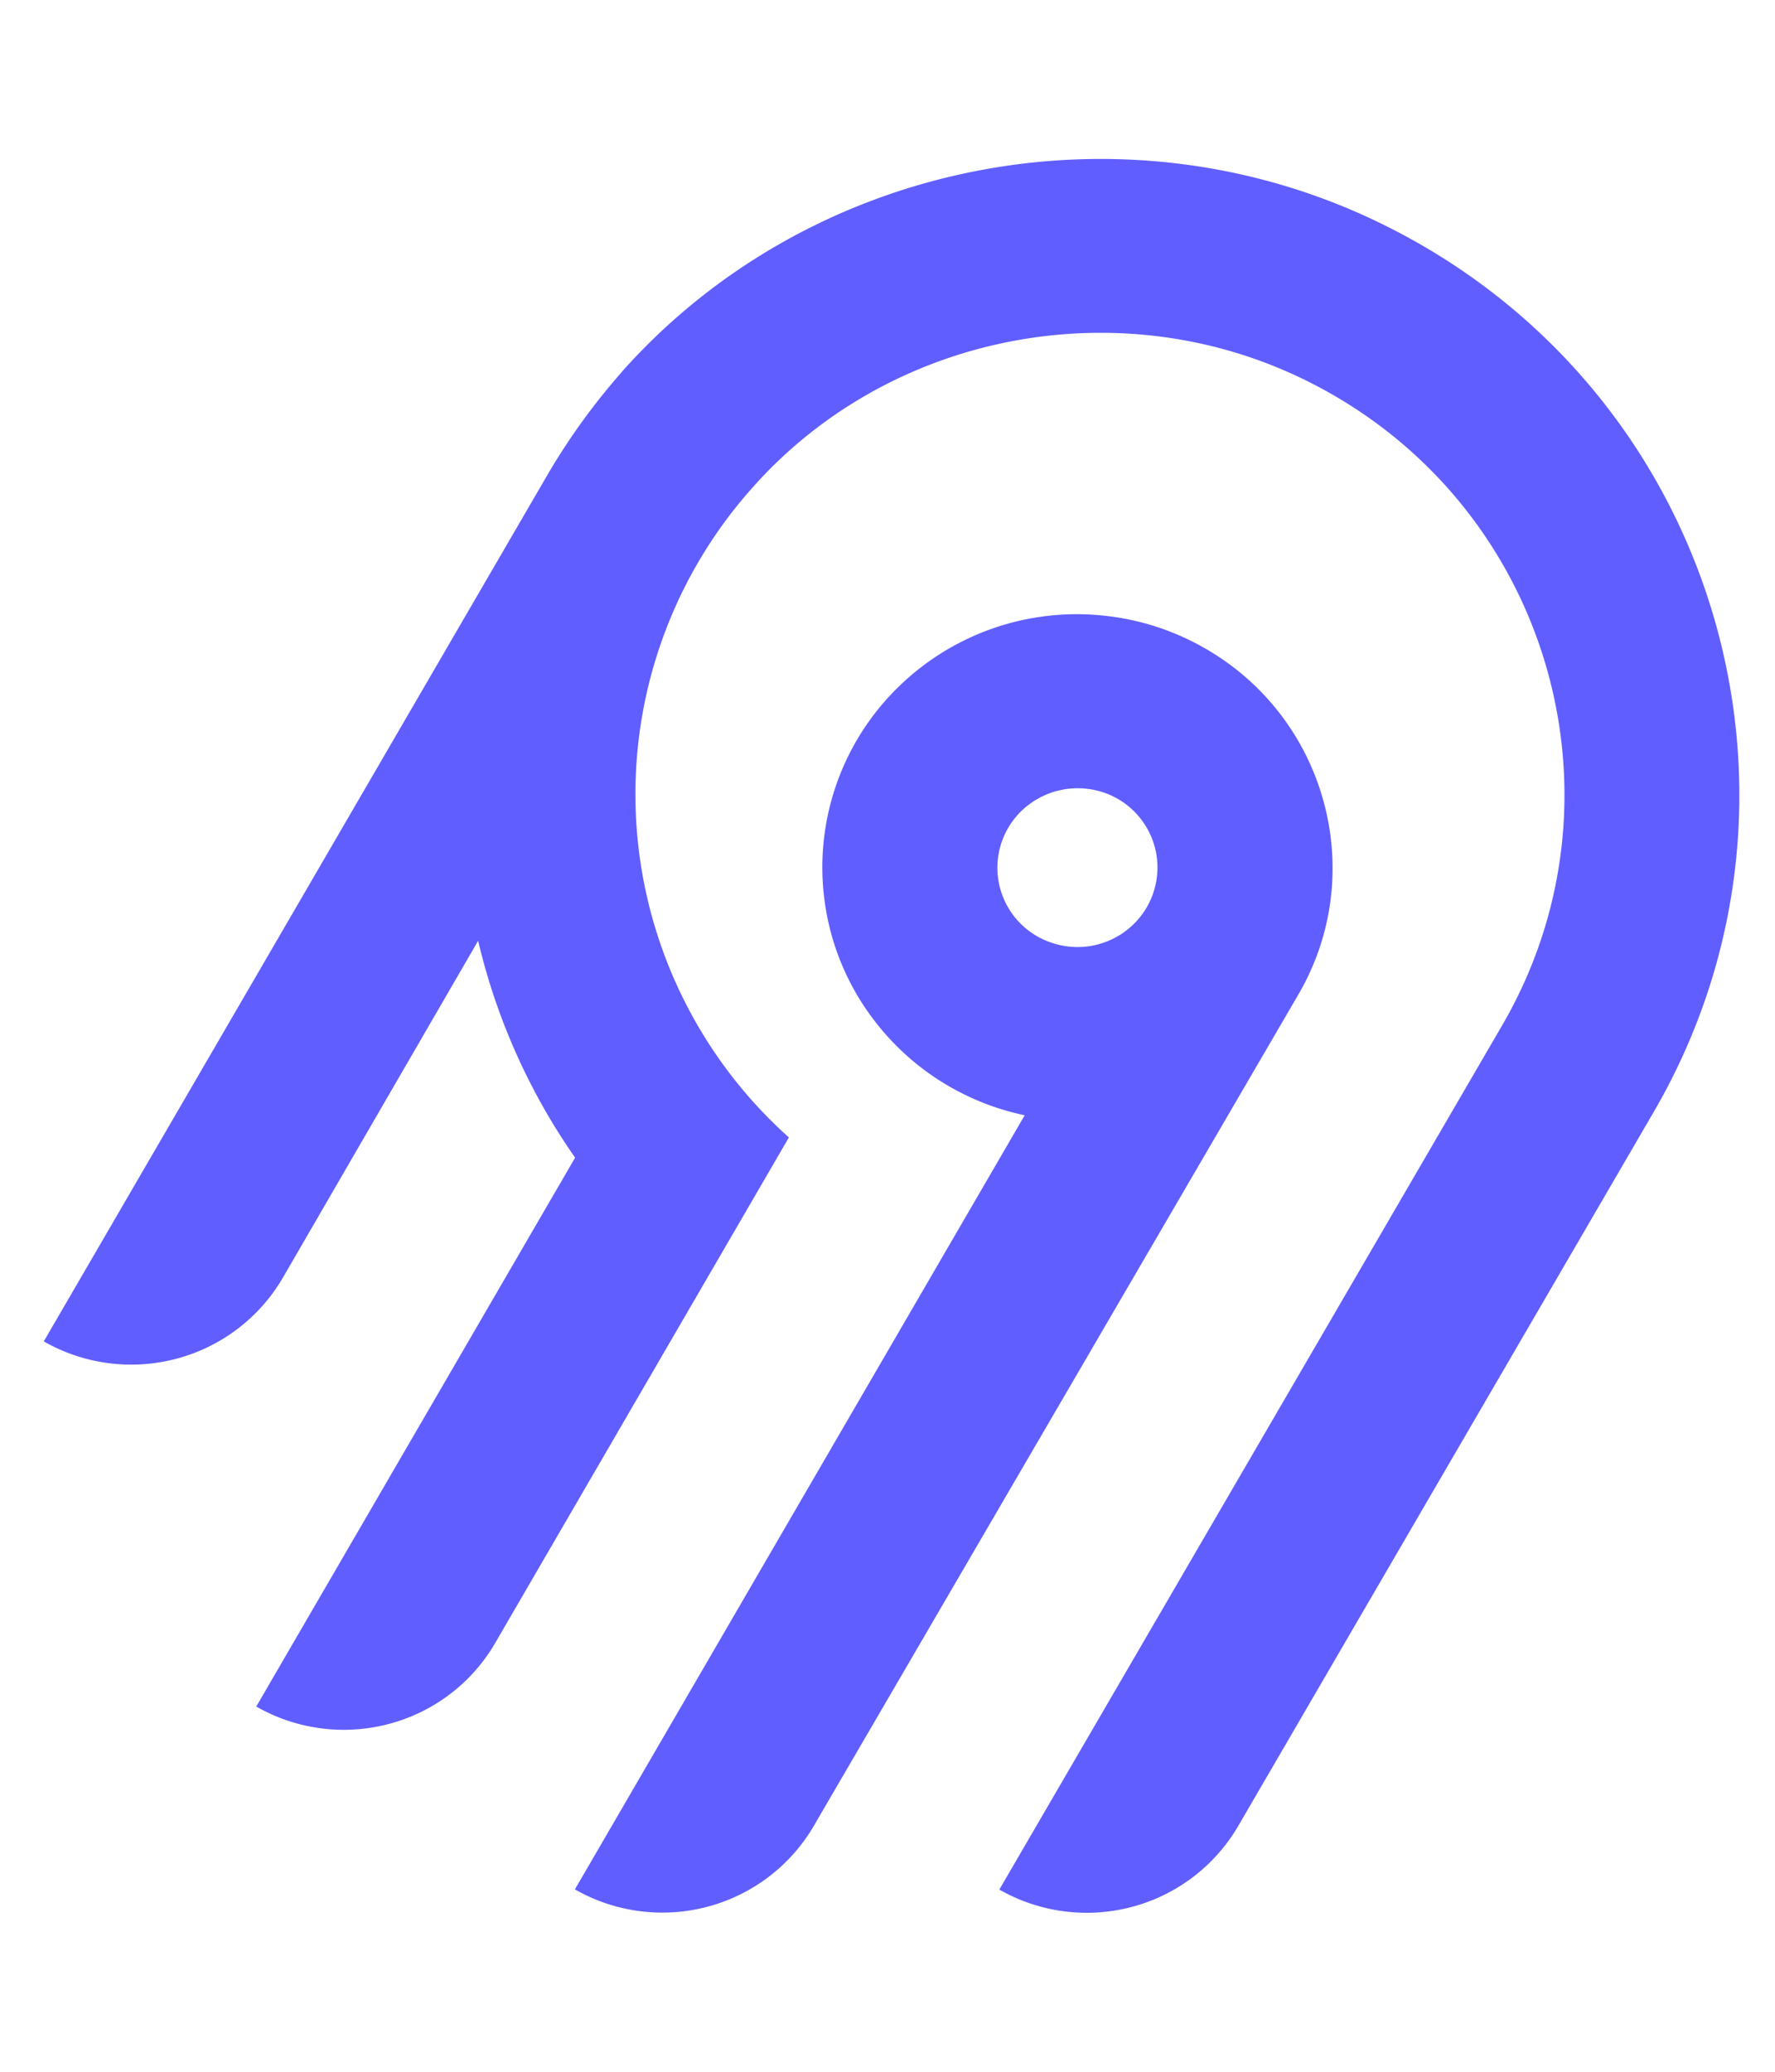 <svg xmlns="http://www.w3.org/2000/svg" width="24" fill="none" viewBox="0 0 27 28"><path fill="#615eff" fill-rule="evenodd" d="M9.46 3.902C12.314.697 17.038-.243 20.922 1.607c5.16 2.458 7.043 8.72 4.233 13.55l-6.32 10.856a2.66 2.66 0 0 1-1.616 1.23 2.68 2.68 0 0 1-2.018-.263l7.651-13.144c2.038-3.506.675-8.05-3.066-9.84-2.807-1.342-6.239-.672-8.312 1.637a7 7 0 0 0-1.808 4.606A7 7 0 0 0 12 15.544L7.533 23.23a2.65 2.65 0 0 1-1.616 1.231 2.68 2.68 0 0 1-2.019-.264l4.85-8.345a9.6 9.6 0 0 1-1.475-3.298l-2.971 5.124a2.66 2.66 0 0 1-1.616 1.23 2.68 2.68 0 0 1-2.02-.263L8.352 5.428a10 10 0 0 1 1.11-1.526m8.87 4.207c1.85 1.062 2.49 3.422 1.419 5.26L12.38 26.01a2.66 2.66 0 0 1-1.616 1.23 2.68 2.68 0 0 1-2.019-.263l6.842-11.77a3.9 3.9 0 0 1-1.516-.68 3.9 3.9 0 0 1-1.09-1.247 3.83 3.83 0 0 1 .7-4.6 3.88 3.88 0 0 1 3.064-1.074c.559.051 1.1.223 1.585.502m-2.68 2.376a1.201 1.201 0 0 0 .35 2.101 1.22 1.22 0 0 0 1.304-.347 1.204 1.204 0 0 0-.755-1.993 1.23 1.23 0 0 0-.9.24" clip-rule="evenodd"/></svg>